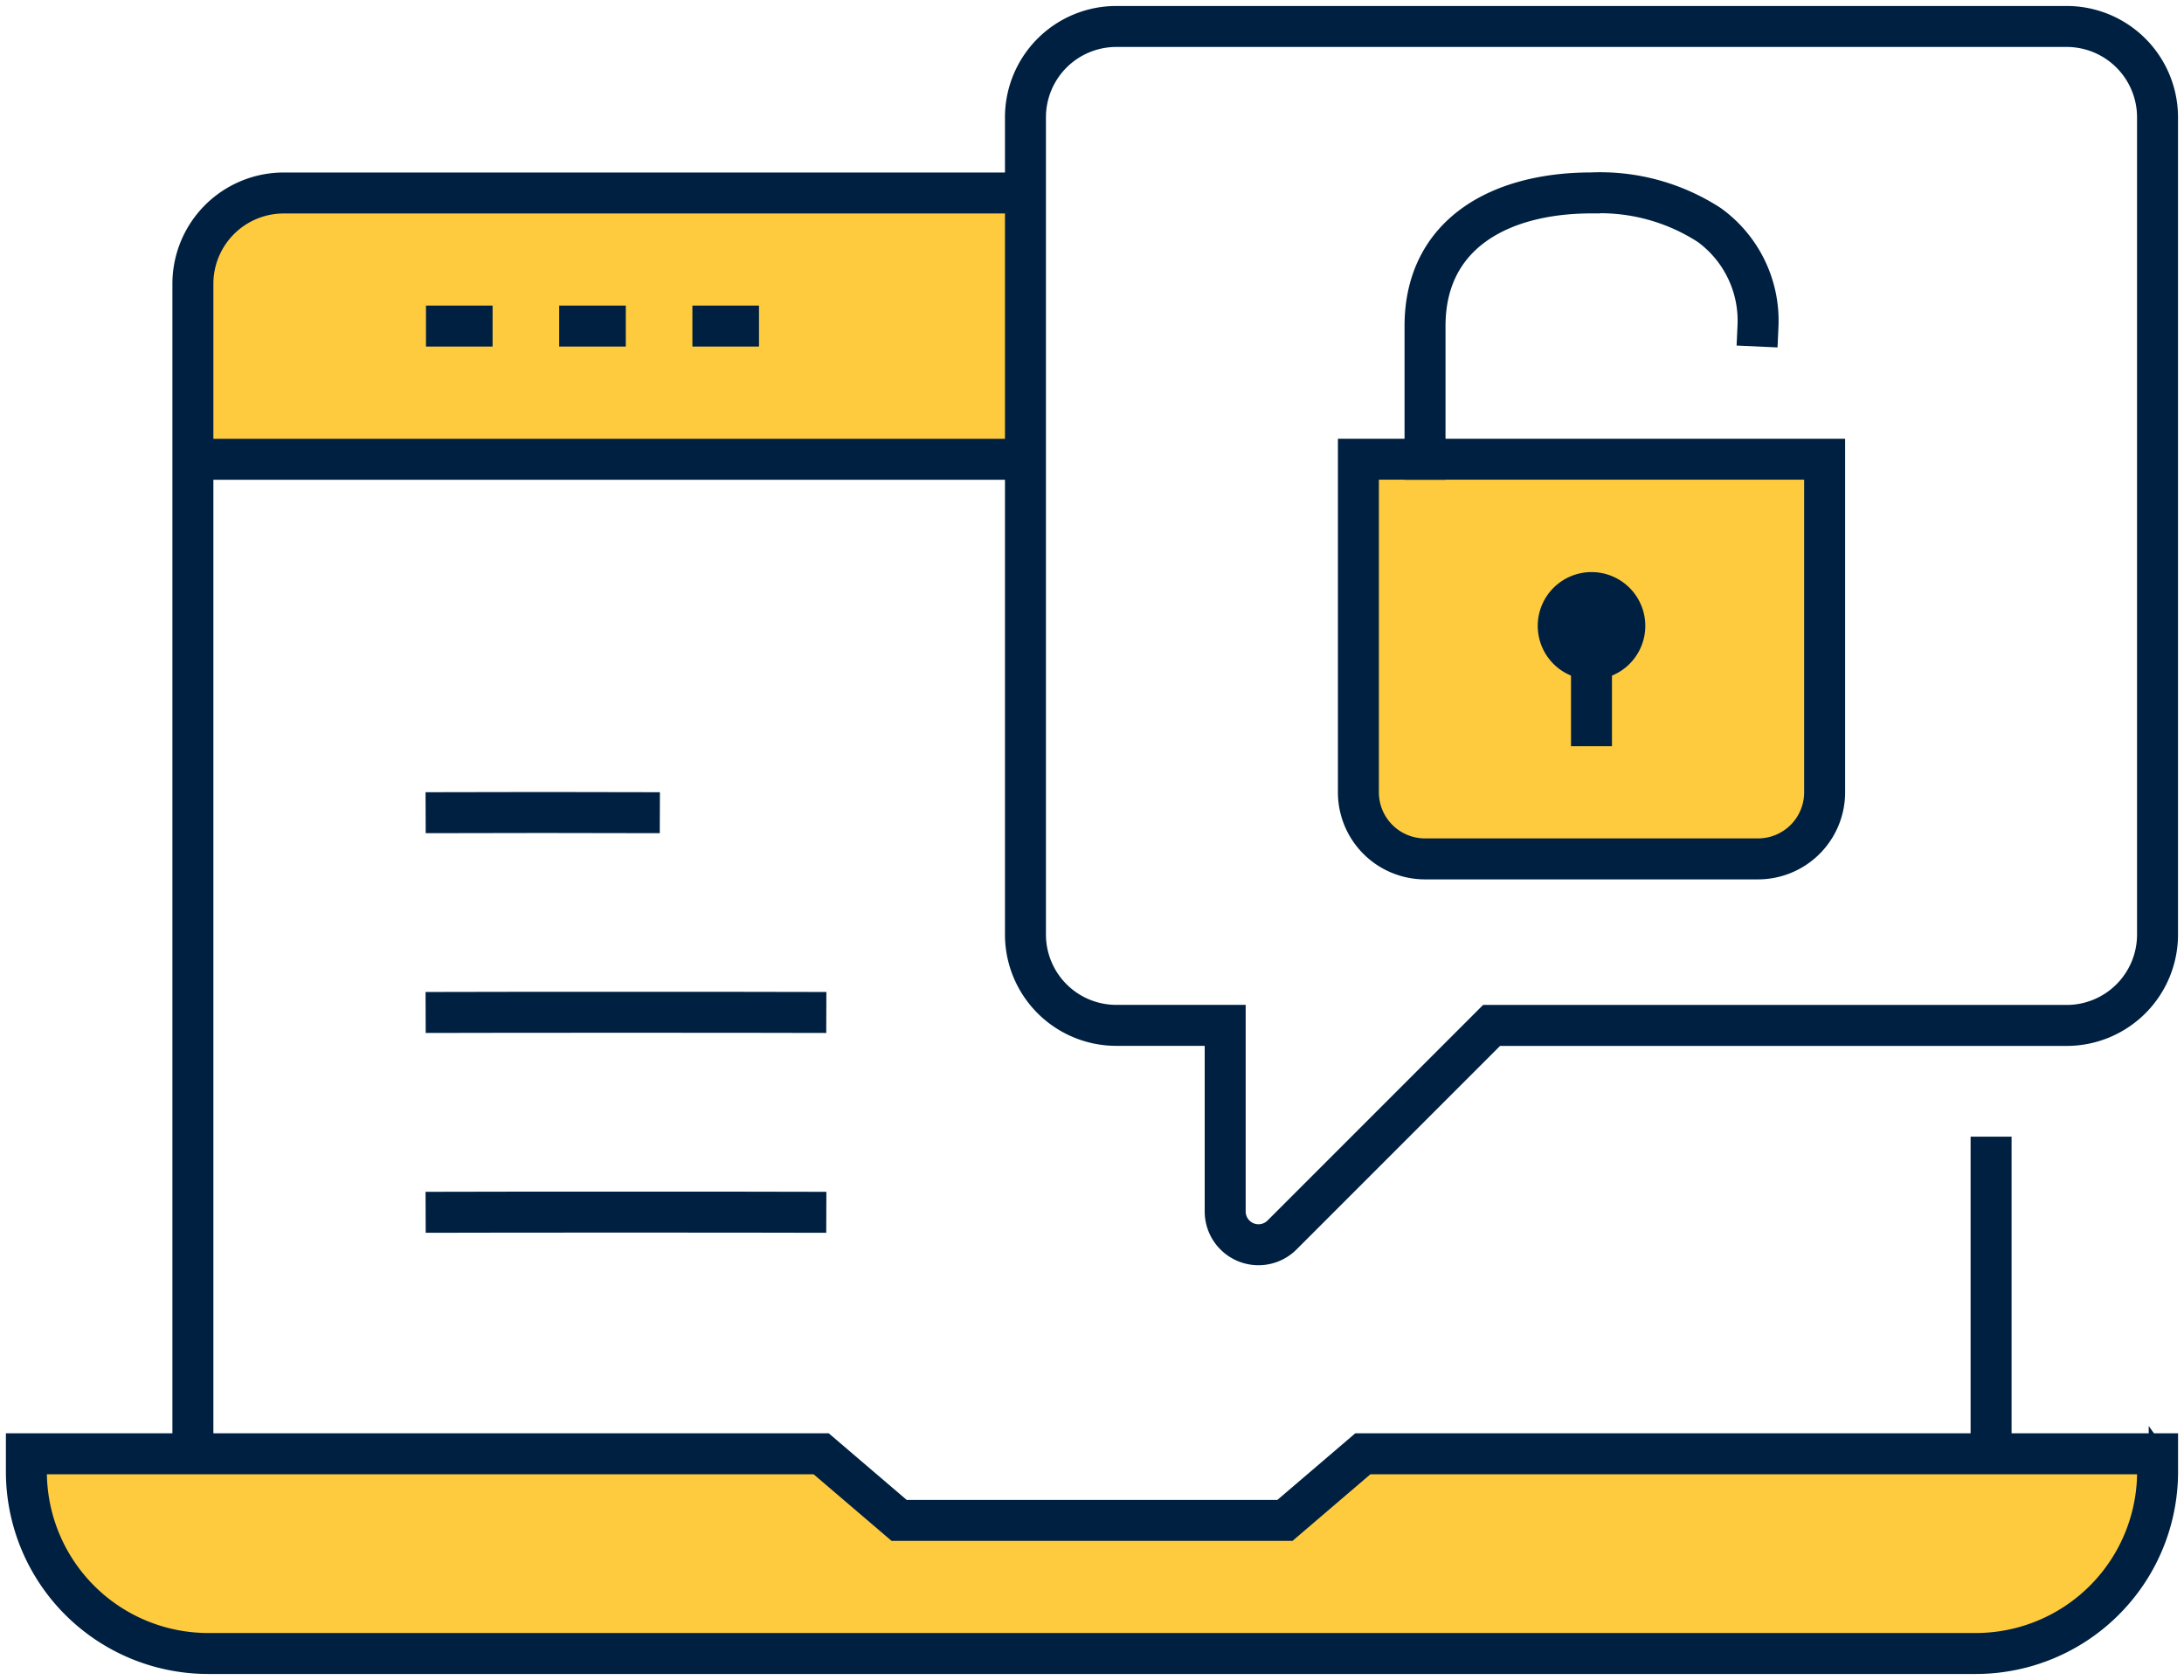 <svg id="Group_1570" data-name="Group 1570" xmlns="http://www.w3.org/2000/svg" xmlns:xlink="http://www.w3.org/1999/xlink" width="122.599" height="94.3" viewBox="0 0 122.599 94.3">
  <defs>
    <clipPath id="clip-path">
      <rect id="Rectangle_939" data-name="Rectangle 939" width="122.599" height="94.3" fill="none" stroke="#002041" stroke-width="1"/>
    </clipPath>
  </defs>
  <g id="Group_1569" data-name="Group 1569" transform="translate(0 0)" clip-path="url(#clip-path)">
    <path id="Path_931" data-name="Path 931" d="M120.787,63.367v1a10.207,10.207,0,0,1-10.209,10.21H11.36A10.209,10.209,0,0,1,1.15,64.371v-1H45.766l4.377,3.739H71.8l4.376-3.739h44.614Z" transform="translate(0.331 18.238)" fill="#ffcb3e" stroke="#002041" stroke-width="1"/>
    <path id="Path_932" data-name="Path 932" d="M72.3,31.237a1.869,1.869,0,1,0-1.87-1.87,1.868,1.868,0,0,0,1.87,1.87M85.383,20.02v18.7a3.738,3.738,0,0,1-3.739,3.736H62.952a3.735,3.735,0,0,1-3.739-3.736V20.02h26.17Z" transform="translate(17.042 5.762)" fill="#ffcb3e" stroke="#002041" stroke-width="1"/>
    <path id="Path_933" data-name="Path 933" d="M55.14,8.408V23.361H8.408V13.513a5.1,5.1,0,0,1,5.1-5.1Z" transform="translate(2.42 2.42)" fill="#ffcb3e" stroke="#002041" stroke-width="1"/>
    <path id="Path_934" data-name="Path 934" d="M10.5,63.367H1.15v1a10.209,10.209,0,0,0,10.209,10.21h99.218a10.206,10.206,0,0,0,10.208-10.21v-1H76.173L71.8,67.106H50.142l-4.376-3.739Z" transform="translate(0.331 18.238)" fill="none" stroke="#002041" stroke-miterlimit="10" stroke-width="2.3"/>
    <path id="Path_935" data-name="Path 935" d="M18.553,35.426c4.252-.015,8.913-.015,13.147,0" transform="translate(5.34 10.193)" fill="none" stroke="#002041" stroke-miterlimit="10" stroke-width="2.3"/>
    <path id="Path_936" data-name="Path 936" d="M18.553,44.134c4.252-.015,18.261-.015,22.492,0" transform="translate(5.34 12.699)" fill="none" stroke="#002041" stroke-miterlimit="10" stroke-width="2.3"/>
    <path id="Path_937" data-name="Path 937" d="M18.553,52.844c4.252-.015,18.261-.015,22.492,0" transform="translate(5.34 15.206)" fill="none" stroke="#002041" stroke-miterlimit="10" stroke-width="2.3"/>
    <path id="Path_938" data-name="Path 938" d="M80.286,42.45H62.953a3.737,3.737,0,0,1-3.741-3.736v-18.7H85.384v18.7a3.739,3.739,0,0,1-3.741,3.736Z" transform="translate(17.042 5.762)" fill="none" stroke="#002041" stroke-linecap="square" stroke-miterlimit="10" stroke-width="2.3"/>
    <path id="Path_939" data-name="Path 939" d="M62.116,23.362V15.883c0-5.162,4.183-7.474,9.344-7.474a11.274,11.274,0,0,1,6.61,1.8,6.631,6.631,0,0,1,2.737,5.672" transform="translate(17.878 2.42)" fill="none" stroke="#002041" stroke-linecap="square" stroke-miterlimit="10" stroke-width="2.3"/>
    <line id="Line_14" data-name="Line 14" y1="17.801" transform="translate(111.77 63.804)" fill="none" stroke="#002041" stroke-miterlimit="10" stroke-width="2.3"/>
    <path id="Path_940" data-name="Path 940" d="M8.408,79.185V13.513a5.1,5.1,0,0,1,5.1-5.1H55.14" transform="translate(2.42 2.42)" fill="none" stroke="#002041" stroke-miterlimit="10" stroke-width="2.3"/>
    <line id="Line_15" data-name="Line 15" x2="46.732" transform="translate(10.829 25.781)" fill="none" stroke="#002041" stroke-miterlimit="10" stroke-width="2.3"/>
    <line id="Line_16" data-name="Line 16" x2="3.739" transform="translate(23.912 18.303)" fill="none" stroke="#002041" stroke-miterlimit="10" stroke-width="2.3"/>
    <line id="Line_17" data-name="Line 17" x2="3.739" transform="translate(31.39 18.303)" fill="none" stroke="#002041" stroke-miterlimit="10" stroke-width="2.3"/>
    <line id="Line_18" data-name="Line 18" x2="3.739" transform="translate(38.868 18.303)" fill="none" stroke="#002041" stroke-miterlimit="10" stroke-width="2.3"/>
    <path id="Path_941" data-name="Path 941" d="M44.7,25.451V52.125a5.1,5.1,0,0,0,5.1,5.1h6.112V67.672a1.869,1.869,0,0,0,3.191,1.32L70.866,57.229h32.283a5.1,5.1,0,0,0,5.1-5.1V6.255a5.1,5.1,0,0,0-5.1-5.1H49.8a5.1,5.1,0,0,0-5.1,5.1v19.2Z" transform="translate(12.864 0.331)" fill="none" stroke="#002041" stroke-miterlimit="10" stroke-width="2.3"/>
    <path id="Path_942" data-name="Path 942" d="M69.372,27.129v5.8" transform="translate(19.966 7.808)" fill="none" stroke="#002041" stroke-linecap="square" stroke-miterlimit="10" stroke-width="2.3"/>
    <path id="Path_943" data-name="Path 943" d="M71.66,27.7a1.869,1.869,0,1,1-1.87-1.87A1.868,1.868,0,0,1,71.66,27.7Z" transform="translate(19.549 7.433)" fill="none" stroke="#002041" stroke-miterlimit="10" stroke-width="2.3"/>
  </g>
</svg>
